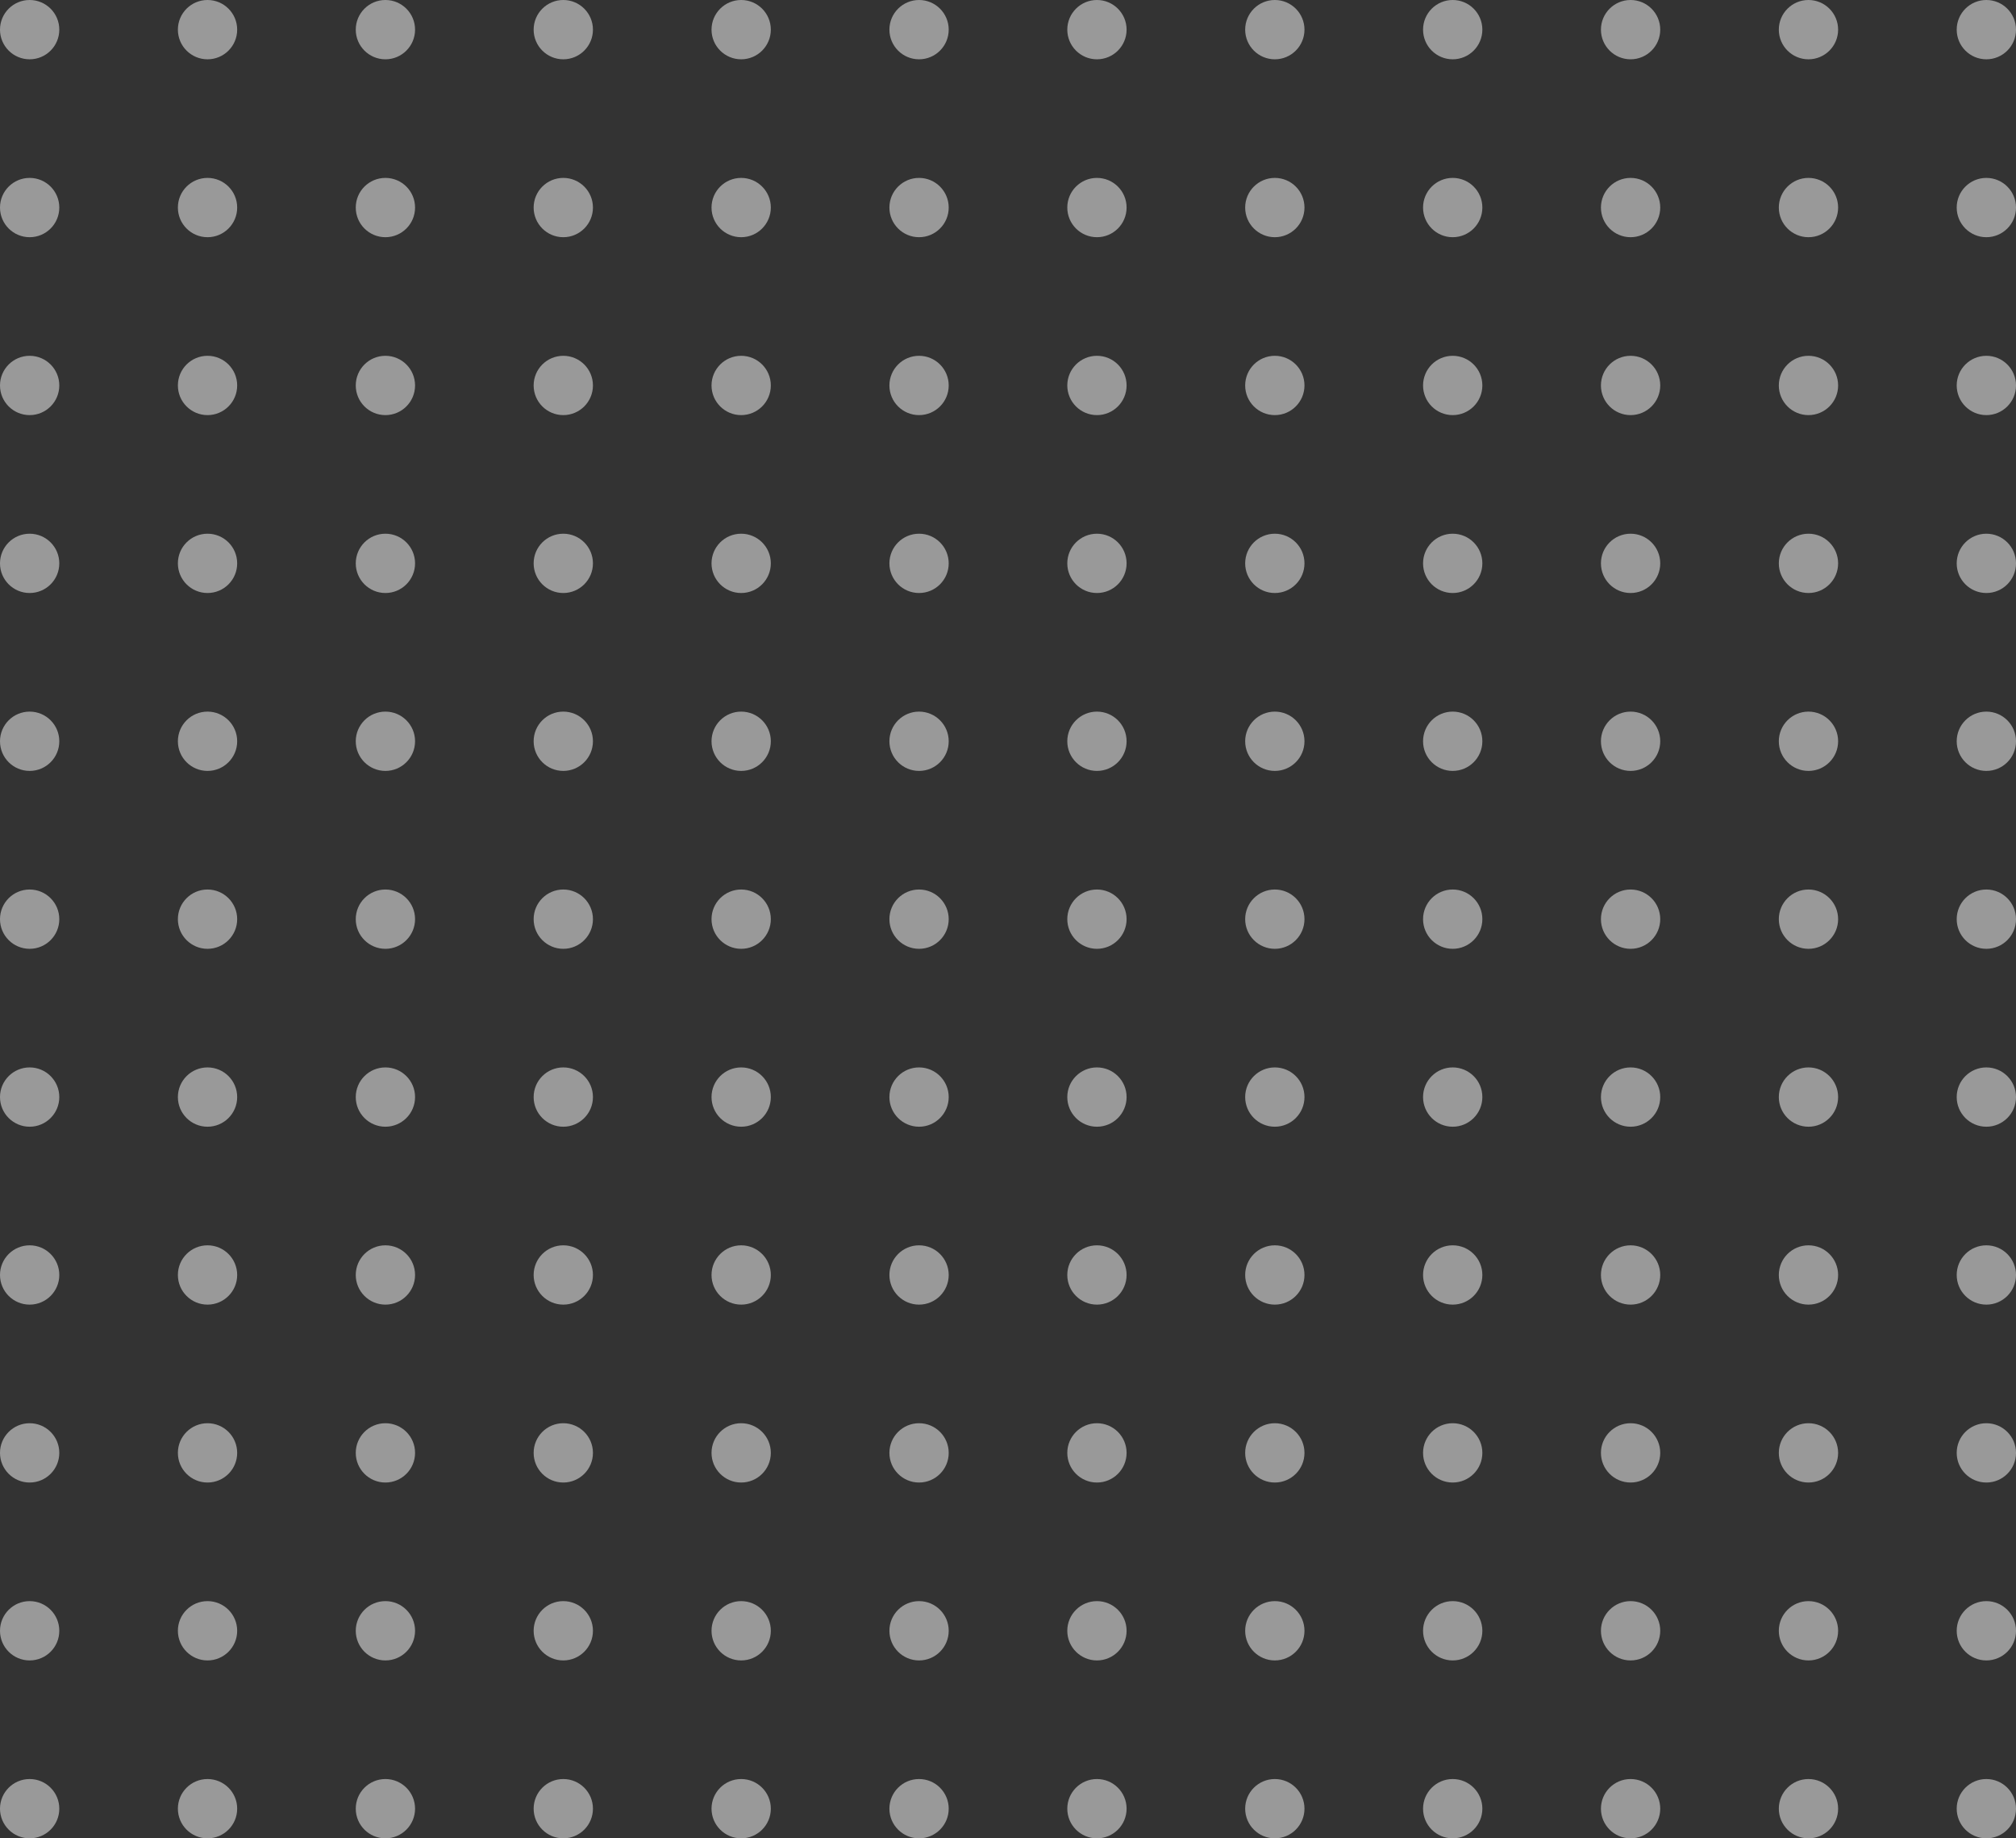 <svg width="204" height="186" viewBox="0 0 204 186" fill="none" xmlns="http://www.w3.org/2000/svg">
<rect x="0" y="0" width="204" height="186" fill="#333333" stroke="none"/>
<circle cx="3" cy="3" r="3" fill="white" fill-opacity="0.5"/>
<circle cx="21" cy="3" r="3" fill="white" fill-opacity="0.5"/>
<circle cx="39" cy="3" r="3" fill="white" fill-opacity="0.5"/>
<circle cx="57" cy="3" r="3" fill="white" fill-opacity="0.5"/>
<circle cx="75" cy="3" r="3" fill="white" fill-opacity="0.5"/>
<circle cx="93" cy="3" r="3" fill="white" fill-opacity="0.5"/>
<circle cx="111" cy="3" r="3" fill="white" fill-opacity="0.5"/>
<circle cx="129" cy="3" r="3" fill="white" fill-opacity="0.5"/>
<circle cx="147" cy="3" r="3" fill="white" fill-opacity="0.5"/>
<circle cx="165" cy="3" r="3" fill="white" fill-opacity="0.5"/>
<circle cx="183" cy="3" r="3" fill="white" fill-opacity="0.5"/>
<circle cx="201" cy="3" r="3" fill="white" fill-opacity="0.5"/>
<circle cx="3" cy="21" r="3" fill="white" fill-opacity="0.5"/>
<circle cx="21" cy="21" r="3" fill="white" fill-opacity="0.5"/>
<circle cx="39" cy="21" r="3" fill="white" fill-opacity="0.5"/>
<circle cx="57" cy="21" r="3" fill="white" fill-opacity="0.5"/>
<circle cx="75" cy="21" r="3" fill="white" fill-opacity="0.5"/>
<circle cx="93" cy="21" r="3" fill="white" fill-opacity="0.5"/>
<circle cx="111" cy="21" r="3" fill="white" fill-opacity="0.5"/>
<circle cx="129" cy="21" r="3" fill="white" fill-opacity="0.5"/>
<circle cx="147" cy="21" r="3" fill="white" fill-opacity="0.5"/>
<circle cx="165" cy="21" r="3" fill="white" fill-opacity="0.5"/>
<circle cx="183" cy="21" r="3" fill="white" fill-opacity="0.5"/>
<circle cx="201" cy="21" r="3" fill="white" fill-opacity="0.5"/>
<circle cx="3" cy="39" r="3" fill="white" fill-opacity="0.5"/>
<circle cx="21" cy="39" r="3" fill="white" fill-opacity="0.5"/>
<circle cx="39" cy="39" r="3" fill="white" fill-opacity="0.5"/>
<circle cx="57" cy="39" r="3" fill="white" fill-opacity="0.5"/>
<circle cx="75" cy="39" r="3" fill="white" fill-opacity="0.5"/>
<circle cx="93" cy="39" r="3" fill="white" fill-opacity="0.5"/>
<circle cx="111" cy="39" r="3" fill="white" fill-opacity="0.5"/>
<circle cx="129" cy="39" r="3" fill="white" fill-opacity="0.5"/>
<circle cx="147" cy="39" r="3" fill="white" fill-opacity="0.5"/>
<circle cx="165" cy="39" r="3" fill="white" fill-opacity="0.5"/>
<circle cx="183" cy="39" r="3" fill="white" fill-opacity="0.5"/>
<circle cx="201" cy="39" r="3" fill="white" fill-opacity="0.5"/>
<circle cx="3" cy="57" r="3" fill="white" fill-opacity="0.5"/>
<circle cx="21" cy="57" r="3" fill="white" fill-opacity="0.5"/>
<circle cx="39" cy="57" r="3" fill="white" fill-opacity="0.5"/>
<circle cx="57" cy="57" r="3" fill="white" fill-opacity="0.5"/>
<circle cx="75" cy="57" r="3" fill="white" fill-opacity="0.5"/>
<circle cx="93" cy="57" r="3" fill="white" fill-opacity="0.5"/>
<circle cx="111" cy="57" r="3" fill="white" fill-opacity="0.5"/>
<circle cx="129" cy="57" r="3" fill="white" fill-opacity="0.5"/>
<circle cx="147" cy="57" r="3" fill="white" fill-opacity="0.5"/>
<circle cx="165" cy="57" r="3" fill="white" fill-opacity="0.5"/>
<circle cx="183" cy="57" r="3" fill="white" fill-opacity="0.5"/>
<circle cx="201" cy="57" r="3" fill="white" fill-opacity="0.5"/>
<circle cx="3" cy="75" r="3" fill="white" fill-opacity="0.5"/>
<circle cx="21" cy="75" r="3" fill="white" fill-opacity="0.5"/>
<circle cx="39" cy="75" r="3" fill="white" fill-opacity="0.5"/>
<circle cx="57" cy="75" r="3" fill="white" fill-opacity="0.5"/>
<circle cx="75" cy="75" r="3" fill="white" fill-opacity="0.5"/>
<circle cx="93" cy="75" r="3" fill="white" fill-opacity="0.5"/>
<circle cx="111" cy="75" r="3" fill="white" fill-opacity="0.5"/>
<circle cx="129" cy="75" r="3" fill="white" fill-opacity="0.5"/>
<circle cx="147" cy="75" r="3" fill="white" fill-opacity="0.5"/>
<circle cx="165" cy="75" r="3" fill="white" fill-opacity="0.5"/>
<circle cx="183" cy="75" r="3" fill="white" fill-opacity="0.5"/>
<circle cx="201" cy="75" r="3" fill="white" fill-opacity="0.5"/>
<circle cx="3" cy="93" r="3" fill="white" fill-opacity="0.5"/>
<circle cx="21" cy="93" r="3" fill="white" fill-opacity="0.5"/>
<circle cx="39" cy="93" r="3" fill="white" fill-opacity="0.5"/>
<circle cx="57" cy="93" r="3" fill="white" fill-opacity="0.5"/>
<circle cx="75" cy="93" r="3" fill="white" fill-opacity="0.5"/>
<circle cx="93" cy="93" r="3" fill="white" fill-opacity="0.5"/>
<circle cx="111" cy="93" r="3" fill="white" fill-opacity="0.5"/>
<circle cx="129" cy="93" r="3" fill="white" fill-opacity="0.5"/>
<circle cx="147" cy="93" r="3" fill="white" fill-opacity="0.5"/>
<circle cx="165" cy="93" r="3" fill="white" fill-opacity="0.5"/>
<circle cx="183" cy="93" r="3" fill="white" fill-opacity="0.5"/>
<circle cx="201" cy="93" r="3" fill="white" fill-opacity="0.5"/>
<circle cx="3" cy="111" r="3" fill="white" fill-opacity="0.5"/>
<circle cx="21" cy="111" r="3" fill="white" fill-opacity="0.5"/>
<circle cx="39" cy="111" r="3" fill="white" fill-opacity="0.5"/>
<circle cx="57" cy="111" r="3" fill="white" fill-opacity="0.5"/>
<circle cx="75" cy="111" r="3" fill="white" fill-opacity="0.5"/>
<circle cx="93" cy="111" r="3" fill="white" fill-opacity="0.5"/>
<circle cx="111" cy="111" r="3" fill="white" fill-opacity="0.5"/>
<circle cx="129" cy="111" r="3" fill="white" fill-opacity="0.5"/>
<circle cx="147" cy="111" r="3" fill="white" fill-opacity="0.5"/>
<circle cx="165" cy="111" r="3" fill="white" fill-opacity="0.5"/>
<circle cx="183" cy="111" r="3" fill="white" fill-opacity="0.5"/>
<circle cx="201" cy="111" r="3" fill="white" fill-opacity="0.5"/>
<circle cx="3" cy="129" r="3" fill="white" fill-opacity="0.5"/>
<circle cx="21" cy="129" r="3" fill="white" fill-opacity="0.5"/>
<circle cx="39" cy="129" r="3" fill="white" fill-opacity="0.5"/>
<circle cx="57" cy="129" r="3" fill="white" fill-opacity="0.5"/>
<circle cx="75" cy="129" r="3" fill="white" fill-opacity="0.5"/>
<circle cx="93" cy="129" r="3" fill="white" fill-opacity="0.5"/>
<circle cx="111" cy="129" r="3" fill="white" fill-opacity="0.5"/>
<circle cx="129" cy="129" r="3" fill="white" fill-opacity="0.5"/>
<circle cx="147" cy="129" r="3" fill="white" fill-opacity="0.5"/>
<circle cx="165" cy="129" r="3" fill="white" fill-opacity="0.5"/>
<circle cx="183" cy="129" r="3" fill="white" fill-opacity="0.5"/>
<circle cx="201" cy="129" r="3" fill="white" fill-opacity="0.5"/>
<circle cx="3" cy="147" r="3" fill="white" fill-opacity="0.5"/>
<circle cx="21" cy="147" r="3" fill="white" fill-opacity="0.5"/>
<circle cx="39" cy="147" r="3" fill="white" fill-opacity="0.5"/>
<circle cx="57" cy="147" r="3" fill="white" fill-opacity="0.5"/>
<circle cx="75" cy="147" r="3" fill="white" fill-opacity="0.5"/>
<circle cx="93" cy="147" r="3" fill="white" fill-opacity="0.5"/>
<circle cx="111" cy="147" r="3" fill="white" fill-opacity="0.5"/>
<circle cx="129" cy="147" r="3" fill="white" fill-opacity="0.5"/>
<circle cx="147" cy="147" r="3" fill="white" fill-opacity="0.5"/>
<circle cx="165" cy="147" r="3" fill="white" fill-opacity="0.5"/>
<circle cx="183" cy="147" r="3" fill="white" fill-opacity="0.5"/>
<circle cx="201" cy="147" r="3" fill="white" fill-opacity="0.5"/>
<circle cx="3" cy="165" r="3" fill="white" fill-opacity="0.5"/>
<circle cx="21" cy="165" r="3" fill="white" fill-opacity="0.5"/>
<circle cx="39" cy="165" r="3" fill="white" fill-opacity="0.5"/>
<circle cx="57" cy="165" r="3" fill="white" fill-opacity="0.5"/>
<circle cx="75" cy="165" r="3" fill="white" fill-opacity="0.5"/>
<circle cx="93" cy="165" r="3" fill="white" fill-opacity="0.5"/>
<circle cx="111" cy="165" r="3" fill="white" fill-opacity="0.5"/>
<circle cx="129" cy="165" r="3" fill="white" fill-opacity="0.5"/>
<circle cx="147" cy="165" r="3" fill="white" fill-opacity="0.5"/>
<circle cx="165" cy="165" r="3" fill="white" fill-opacity="0.5"/>
<circle cx="183" cy="165" r="3" fill="white" fill-opacity="0.5"/>
<circle cx="201" cy="165" r="3" fill="white" fill-opacity="0.5"/>
<circle cx="3" cy="183" r="3" fill="white" fill-opacity="0.5"/>
<circle cx="21" cy="183" r="3" fill="white" fill-opacity="0.5"/>
<circle cx="39" cy="183" r="3" fill="white" fill-opacity="0.5"/>
<circle cx="57" cy="183" r="3" fill="white" fill-opacity="0.5"/>
<circle cx="75" cy="183" r="3" fill="white" fill-opacity="0.5"/>
<circle cx="93" cy="183" r="3" fill="white" fill-opacity="0.5"/>
<circle cx="111" cy="183" r="3" fill="white" fill-opacity="0.5"/>
<circle cx="129" cy="183" r="3" fill="white" fill-opacity="0.5"/>
<circle cx="147" cy="183" r="3" fill="white" fill-opacity="0.5"/>
<circle cx="165" cy="183" r="3" fill="white" fill-opacity="0.5"/>
<circle cx="183" cy="183" r="3" fill="white" fill-opacity="0.5"/>
<circle cx="201" cy="183" r="3" fill="white" fill-opacity="0.5"/>
</svg>
